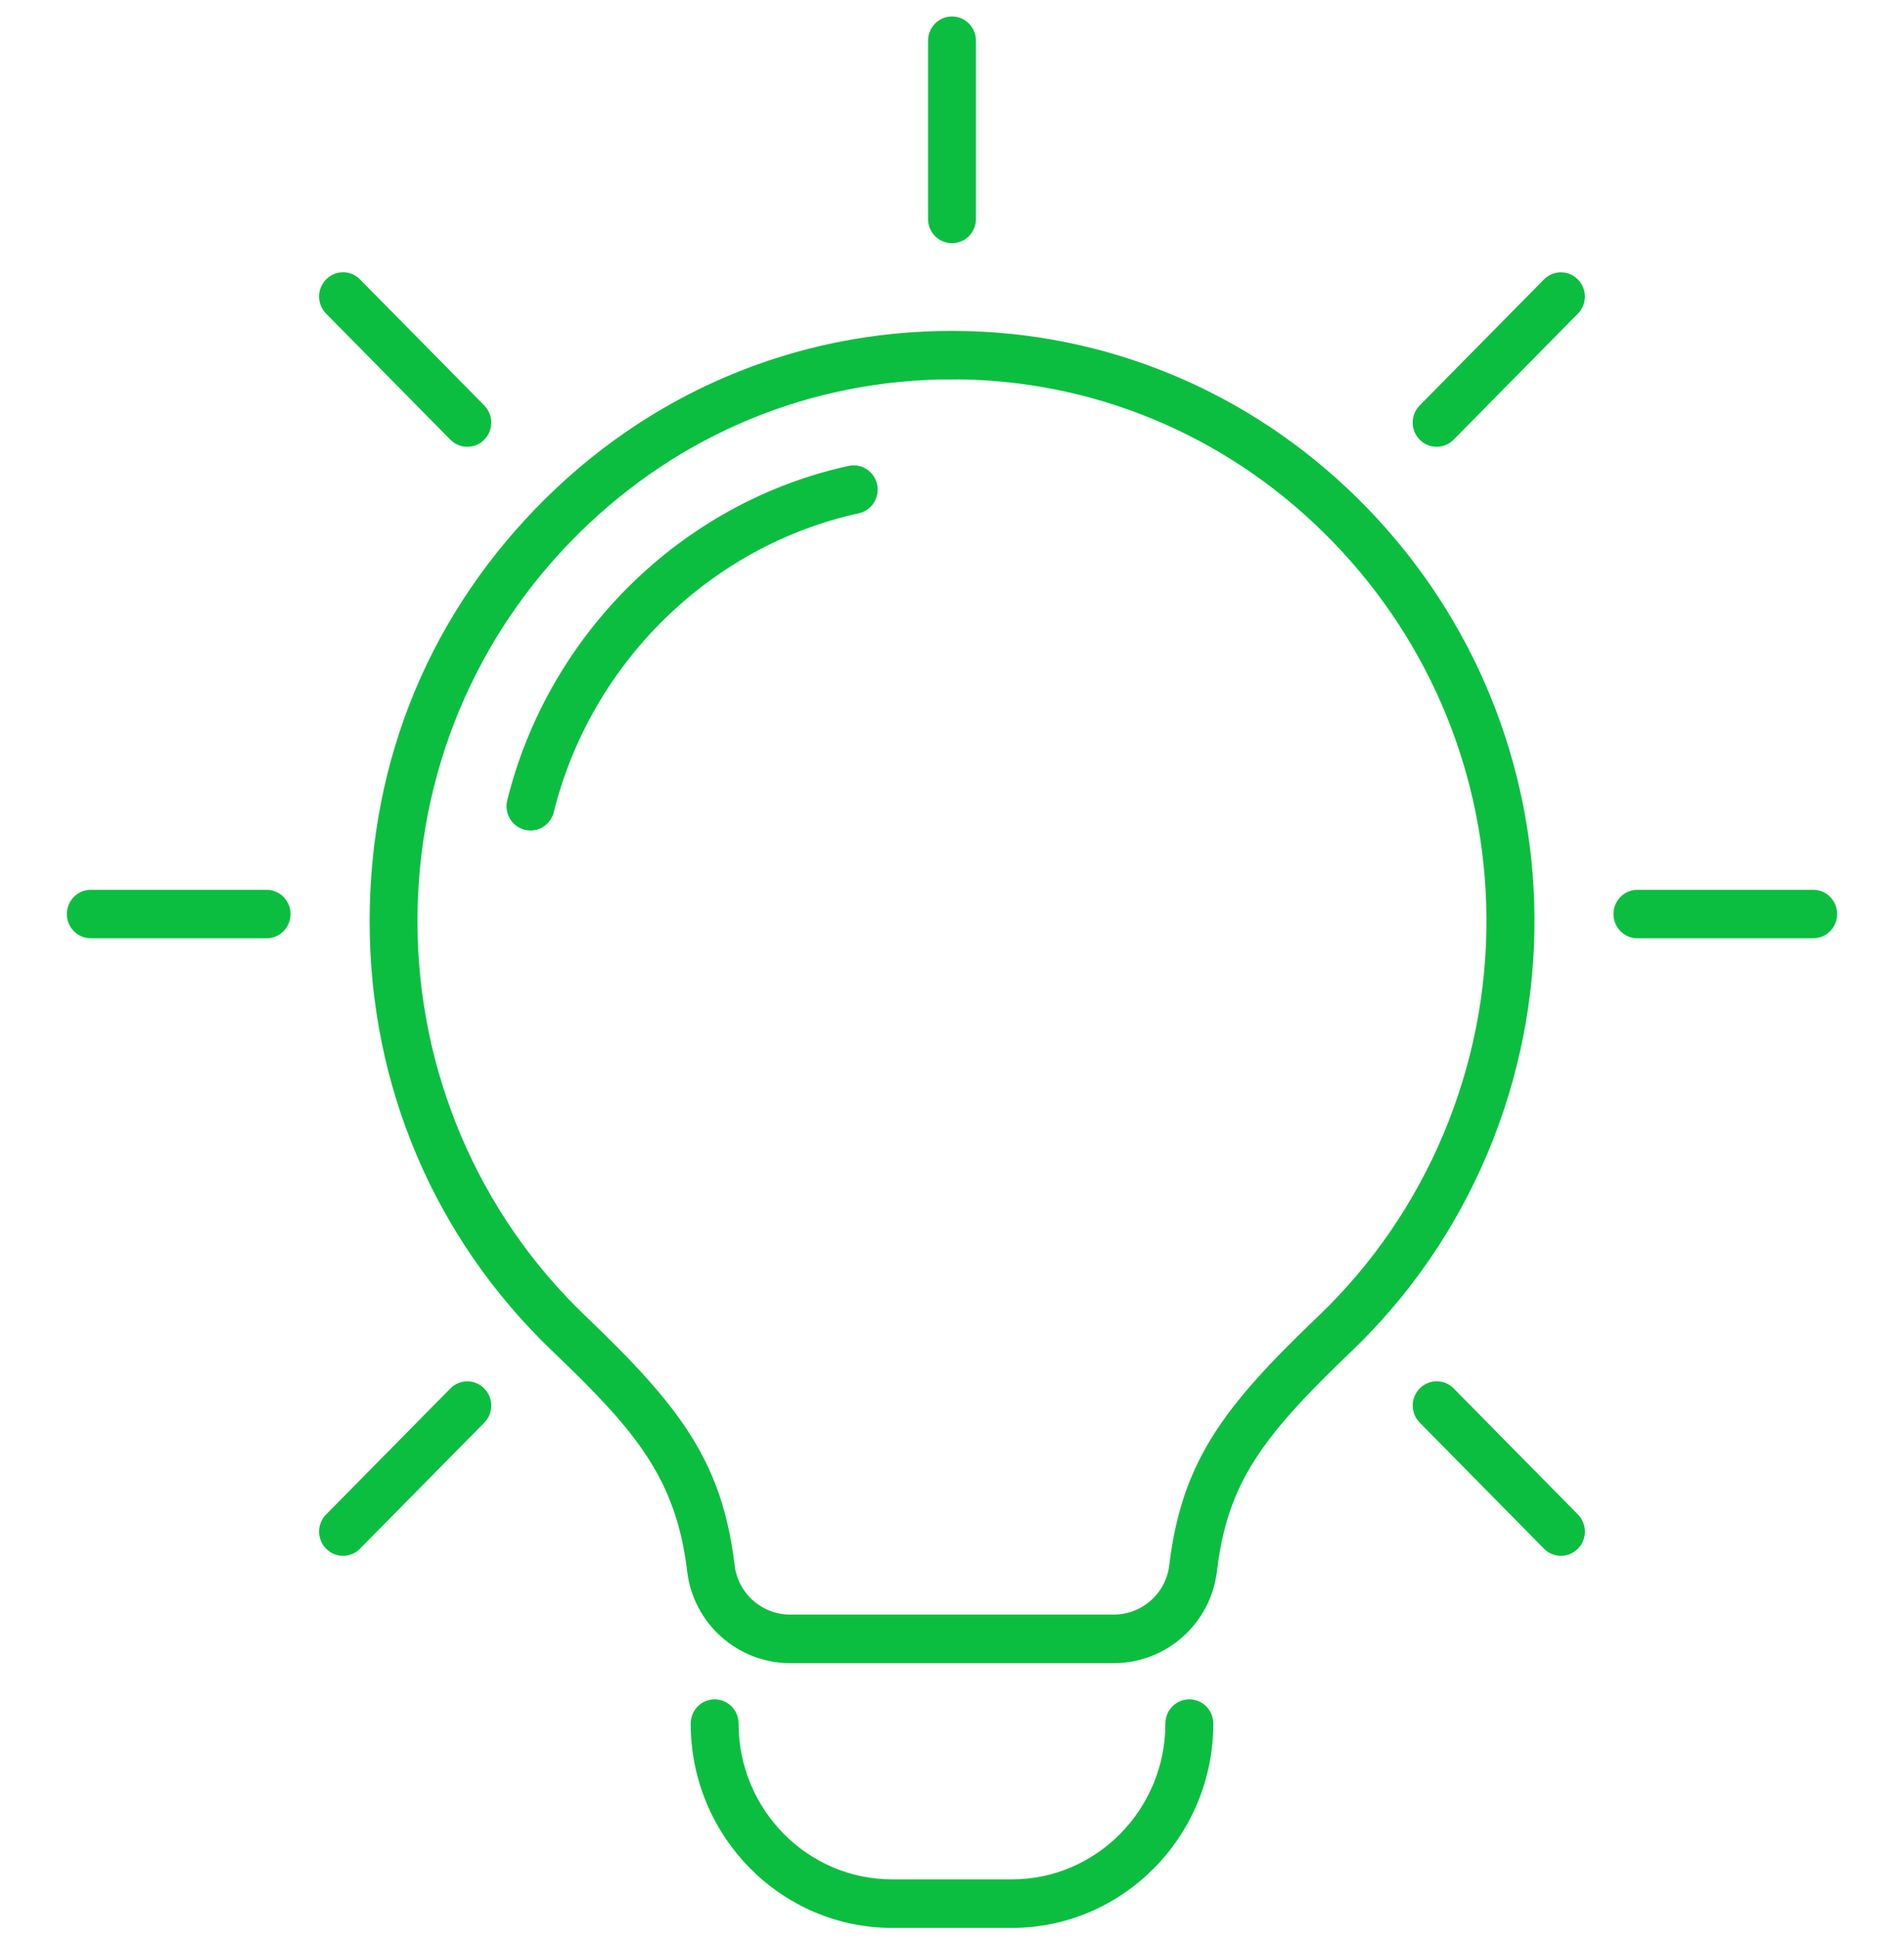 <svg width="59" height="60" viewBox="0 0 59 60" fill="none" xmlns="http://www.w3.org/2000/svg">
<path d="M34.511 51.411H24.489C22.913 51.411 21.581 50.226 21.393 48.655C21.041 45.739 19.782 44.253 17.191 41.778C13.555 38.303 11.554 33.602 11.554 28.539C11.554 23.476 13.484 18.955 16.987 15.499C20.491 12.045 25.113 10.219 30.008 10.355C34.659 10.486 39.026 12.425 42.305 15.815C45.583 19.205 47.41 23.669 47.449 28.384C47.49 33.436 45.433 38.319 41.806 41.782C38.996 44.465 37.94 45.906 37.61 48.654C37.422 50.225 36.09 51.41 34.514 51.41L34.511 51.411ZM29.496 11.65C25.127 11.65 21.019 13.338 17.881 16.433C14.627 19.64 12.836 23.939 12.836 28.538C12.836 33.136 14.694 37.603 18.071 40.828C20.997 43.625 22.284 45.308 22.666 48.496C22.777 49.415 23.56 50.106 24.488 50.106H34.509C35.437 50.106 36.221 49.413 36.331 48.494C36.714 45.305 37.998 43.624 40.922 40.833C44.29 37.618 46.2 33.083 46.161 28.393C46.126 24.016 44.43 19.872 41.385 16.723C38.34 13.575 34.287 11.775 29.97 11.655C29.811 11.65 29.653 11.648 29.494 11.648L29.496 11.65Z" fill="#0CBE40" stroke="#0CBE40" stroke-width="0.2"/>
<path d="M31.353 59.61H27.647C24.259 59.61 21.503 56.816 21.503 53.382C21.503 53.022 21.79 52.731 22.145 52.731C22.5 52.731 22.787 53.022 22.787 53.382C22.787 56.098 24.967 58.307 27.647 58.307H31.353C34.032 58.307 36.212 56.098 36.212 53.382C36.212 53.022 36.499 52.731 36.855 52.731C37.21 52.731 37.497 53.022 37.497 53.382C37.497 56.816 34.741 59.61 31.353 59.61Z" fill="#0CBE40" stroke="#0CBE40" stroke-width="0.2"/>
<path d="M16.439 25.622C16.388 25.622 16.335 25.616 16.282 25.602C15.938 25.514 15.729 25.161 15.815 24.812C17.09 19.677 21.213 15.64 26.319 14.527C26.665 14.452 27.007 14.675 27.083 15.026C27.157 15.378 26.938 15.724 26.591 15.8C21.959 16.81 18.219 20.473 17.063 25.13C16.99 25.425 16.727 25.622 16.441 25.622H16.439Z" fill="#0CBE40" stroke="#0CBE40" stroke-width="0.2"/>
<path d="M29.5 7.432C29.145 7.432 28.858 7.142 28.858 6.781V1.261C28.858 0.901 29.145 0.61 29.5 0.61C29.855 0.61 30.142 0.901 30.142 1.261V6.781C30.142 7.142 29.855 7.432 29.5 7.432Z" fill="#0CBE40" stroke="#0CBE40" stroke-width="0.2"/>
<path d="M56.186 28.96H50.739C50.384 28.96 50.097 28.669 50.097 28.309C50.097 27.949 50.384 27.658 50.739 27.658H56.186C56.541 27.658 56.828 27.949 56.828 28.309C56.828 28.669 56.541 28.96 56.186 28.96Z" fill="#0CBE40" stroke="#0CBE40" stroke-width="0.2"/>
<path d="M8.26 28.96H2.814C2.459 28.96 2.172 28.669 2.172 28.309C2.172 27.949 2.459 27.658 2.814 27.658H8.26C8.616 27.658 8.903 27.949 8.903 28.309C8.903 28.669 8.616 28.96 8.26 28.96Z" fill="#0CBE40" stroke="#0CBE40" stroke-width="0.2"/>
<path d="M14.48 13.738C14.316 13.738 14.152 13.675 14.027 13.547L10.176 9.643C9.925 9.389 9.925 8.976 10.176 8.723C10.428 8.468 10.834 8.468 11.084 8.723L14.934 12.627C15.186 12.882 15.186 13.294 14.934 13.547C14.809 13.675 14.645 13.738 14.48 13.738Z" fill="#0CBE40" stroke="#0CBE40" stroke-width="0.2"/>
<path d="M48.37 48.086C48.206 48.086 48.041 48.023 47.916 47.895L44.066 43.991C43.814 43.737 43.814 43.324 44.066 43.071C44.317 42.816 44.724 42.816 44.974 43.071L48.824 46.975C49.075 47.23 49.075 47.642 48.824 47.895C48.698 48.023 48.534 48.086 48.37 48.086Z" fill="#0CBE40" stroke="#0CBE40" stroke-width="0.2"/>
<path d="M44.518 13.738C44.354 13.738 44.19 13.675 44.064 13.547C43.813 13.293 43.813 12.88 44.064 12.627L47.914 8.725C48.166 8.47 48.572 8.47 48.822 8.725C49.074 8.979 49.074 9.392 48.822 9.645L44.972 13.547C44.846 13.675 44.682 13.738 44.518 13.738Z" fill="#0CBE40" stroke="#0CBE40" stroke-width="0.2"/>
<path d="M10.63 48.086C10.466 48.086 10.302 48.023 10.176 47.895C9.925 47.641 9.925 47.228 10.176 46.975L14.027 43.073C14.278 42.818 14.685 42.818 14.934 43.073C15.186 43.327 15.186 43.74 14.934 43.993L11.084 47.895C10.959 48.023 10.794 48.086 10.63 48.086Z" fill="#0CBE40" stroke="#0CBE40" stroke-width="0.2"/>
</svg>
